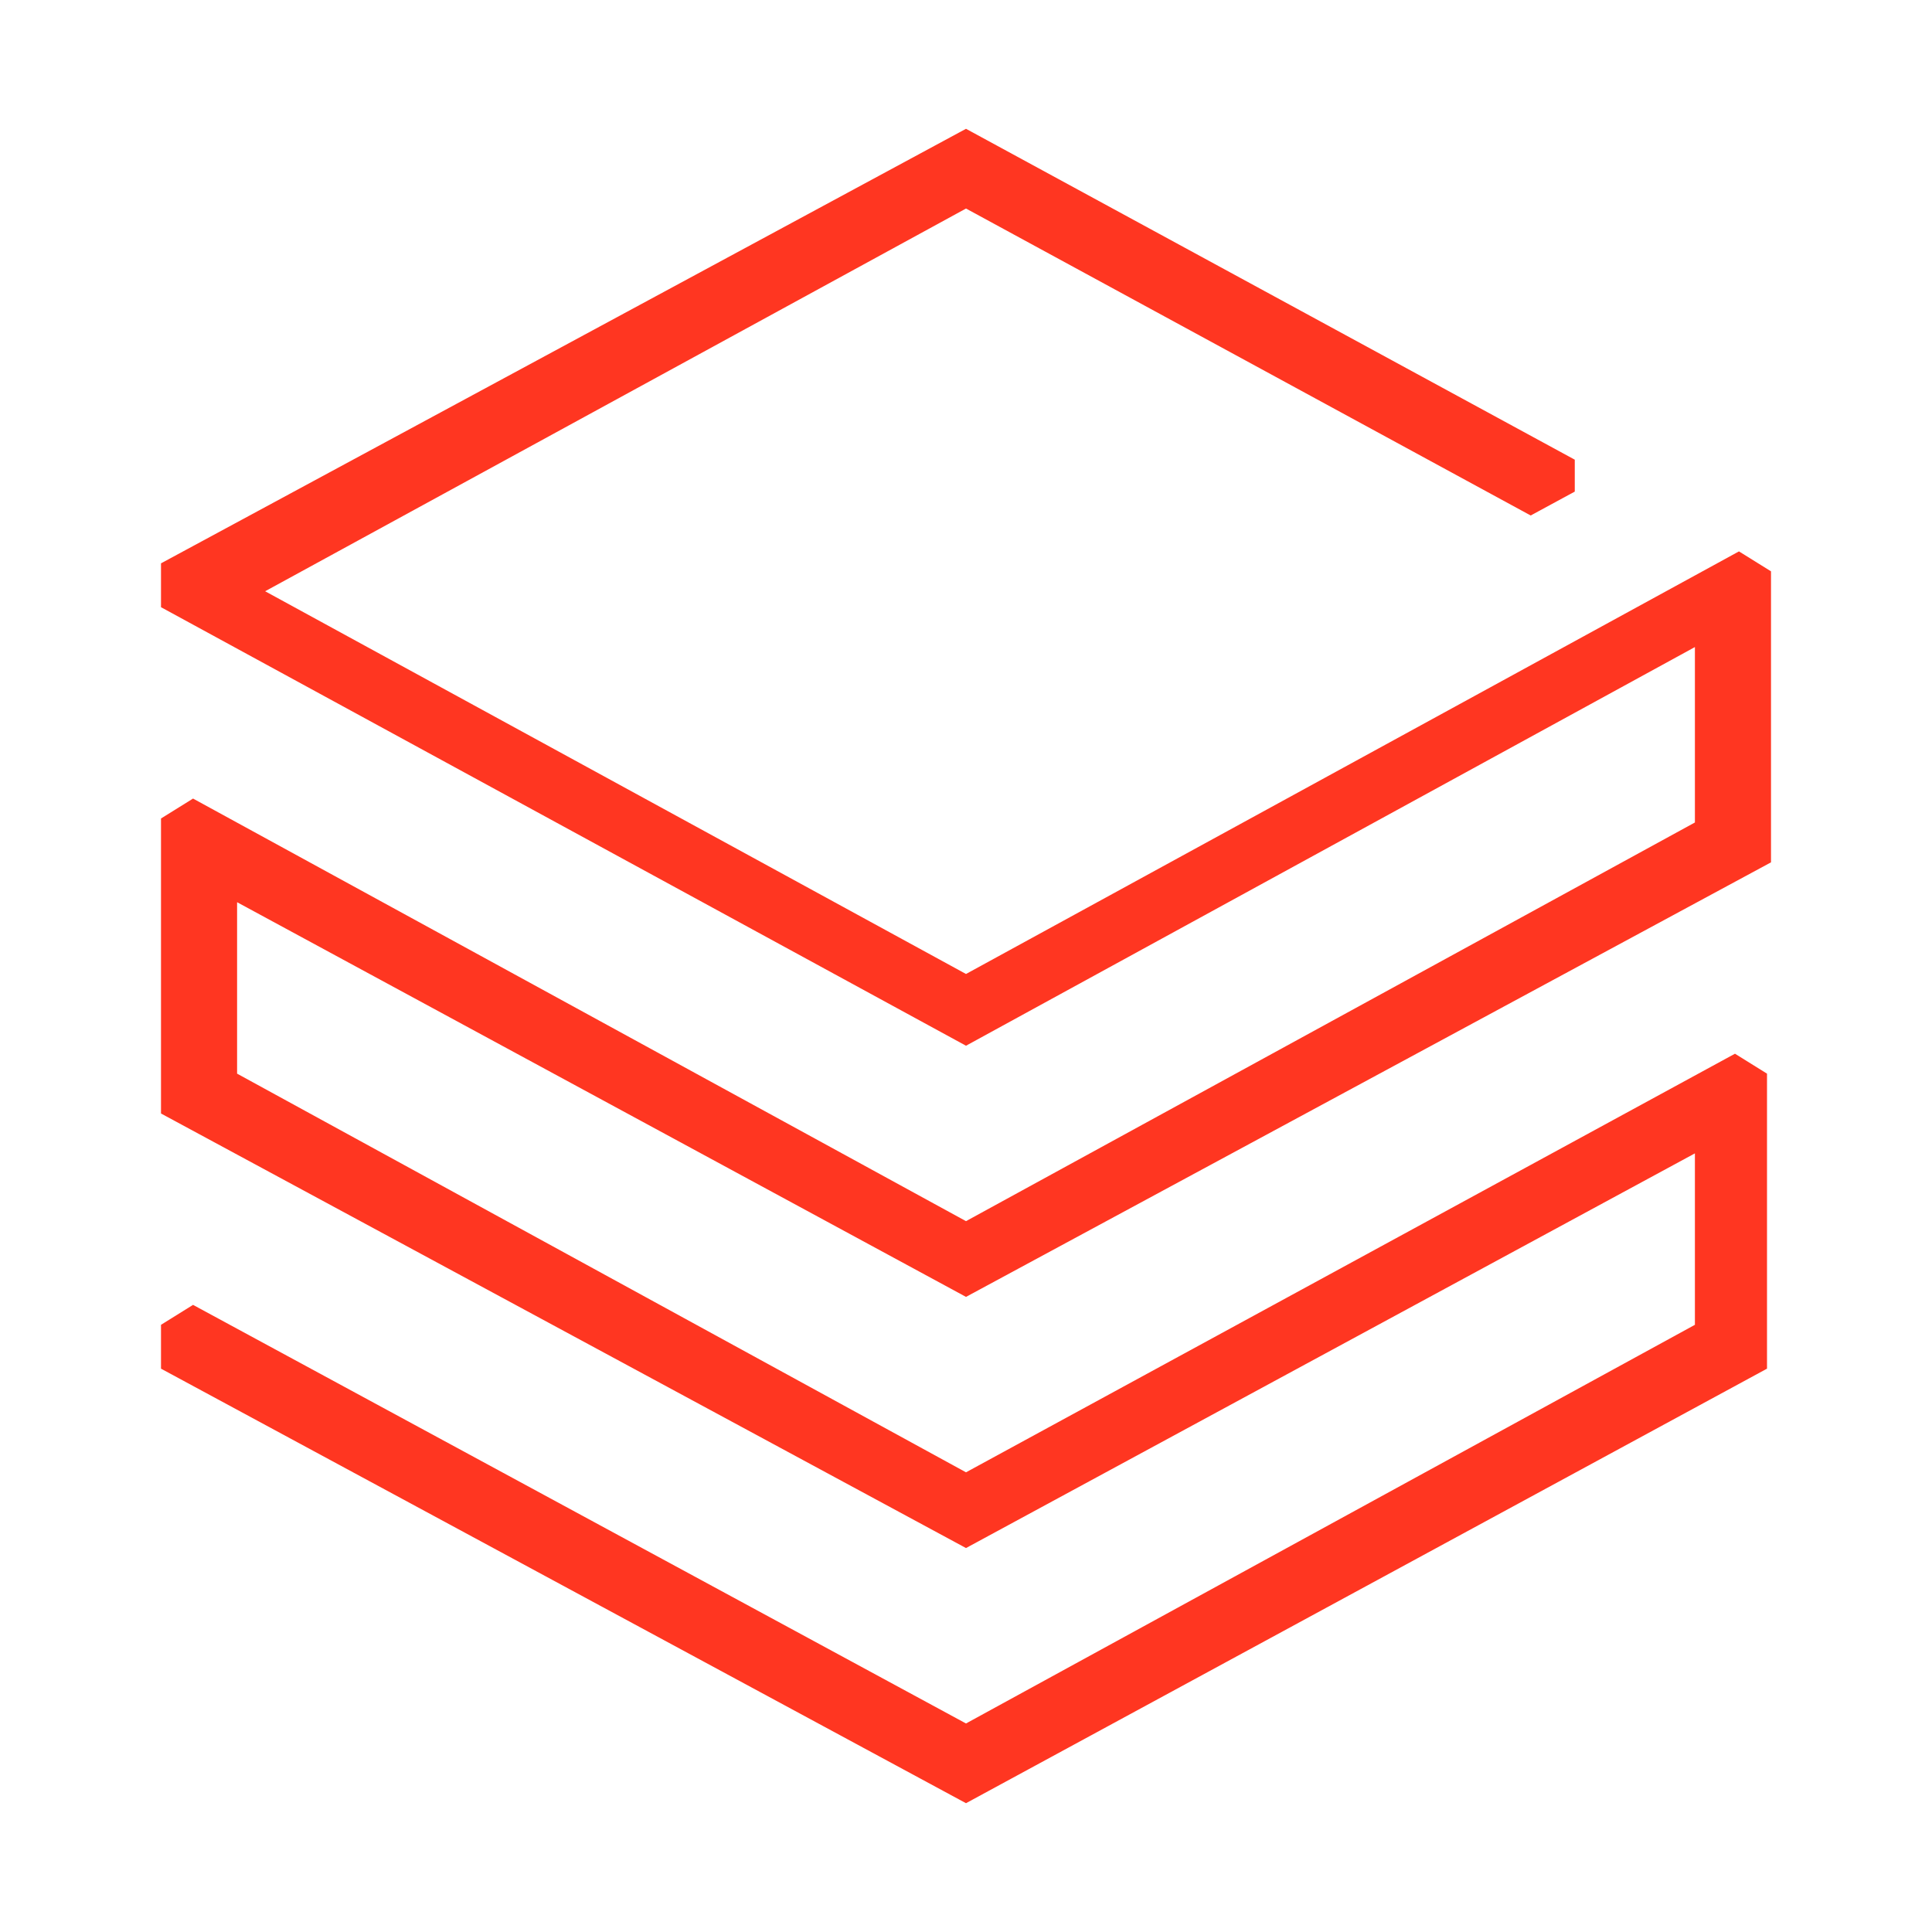 <svg width="60" height="60" viewBox="0 0 60 60" fill="none" xmlns="http://www.w3.org/2000/svg">
<g id="icon">
<g id="Databricks">
<path id="Vector" d="M54.876 42.505V33.343L53.881 32.724L30 45.724L7.363 33.343V28.019L30 40.276L55 26.781V17.743L54.005 17.124L30 30.248L8.234 18.362L30 6.476L47.537 16.009L48.906 15.267V14.276L30 4L5 17.495V18.857L30 32.476L52.637 20.095V25.543L30 37.924L5.995 24.8L5 25.419V34.581L30 48.076L52.637 35.819V41.143L30 53.524L5.995 40.524L5 41.143V42.505L30 56L54.876 42.505Z" fill="#FF3621"/>
</g>
</g>
</svg>
